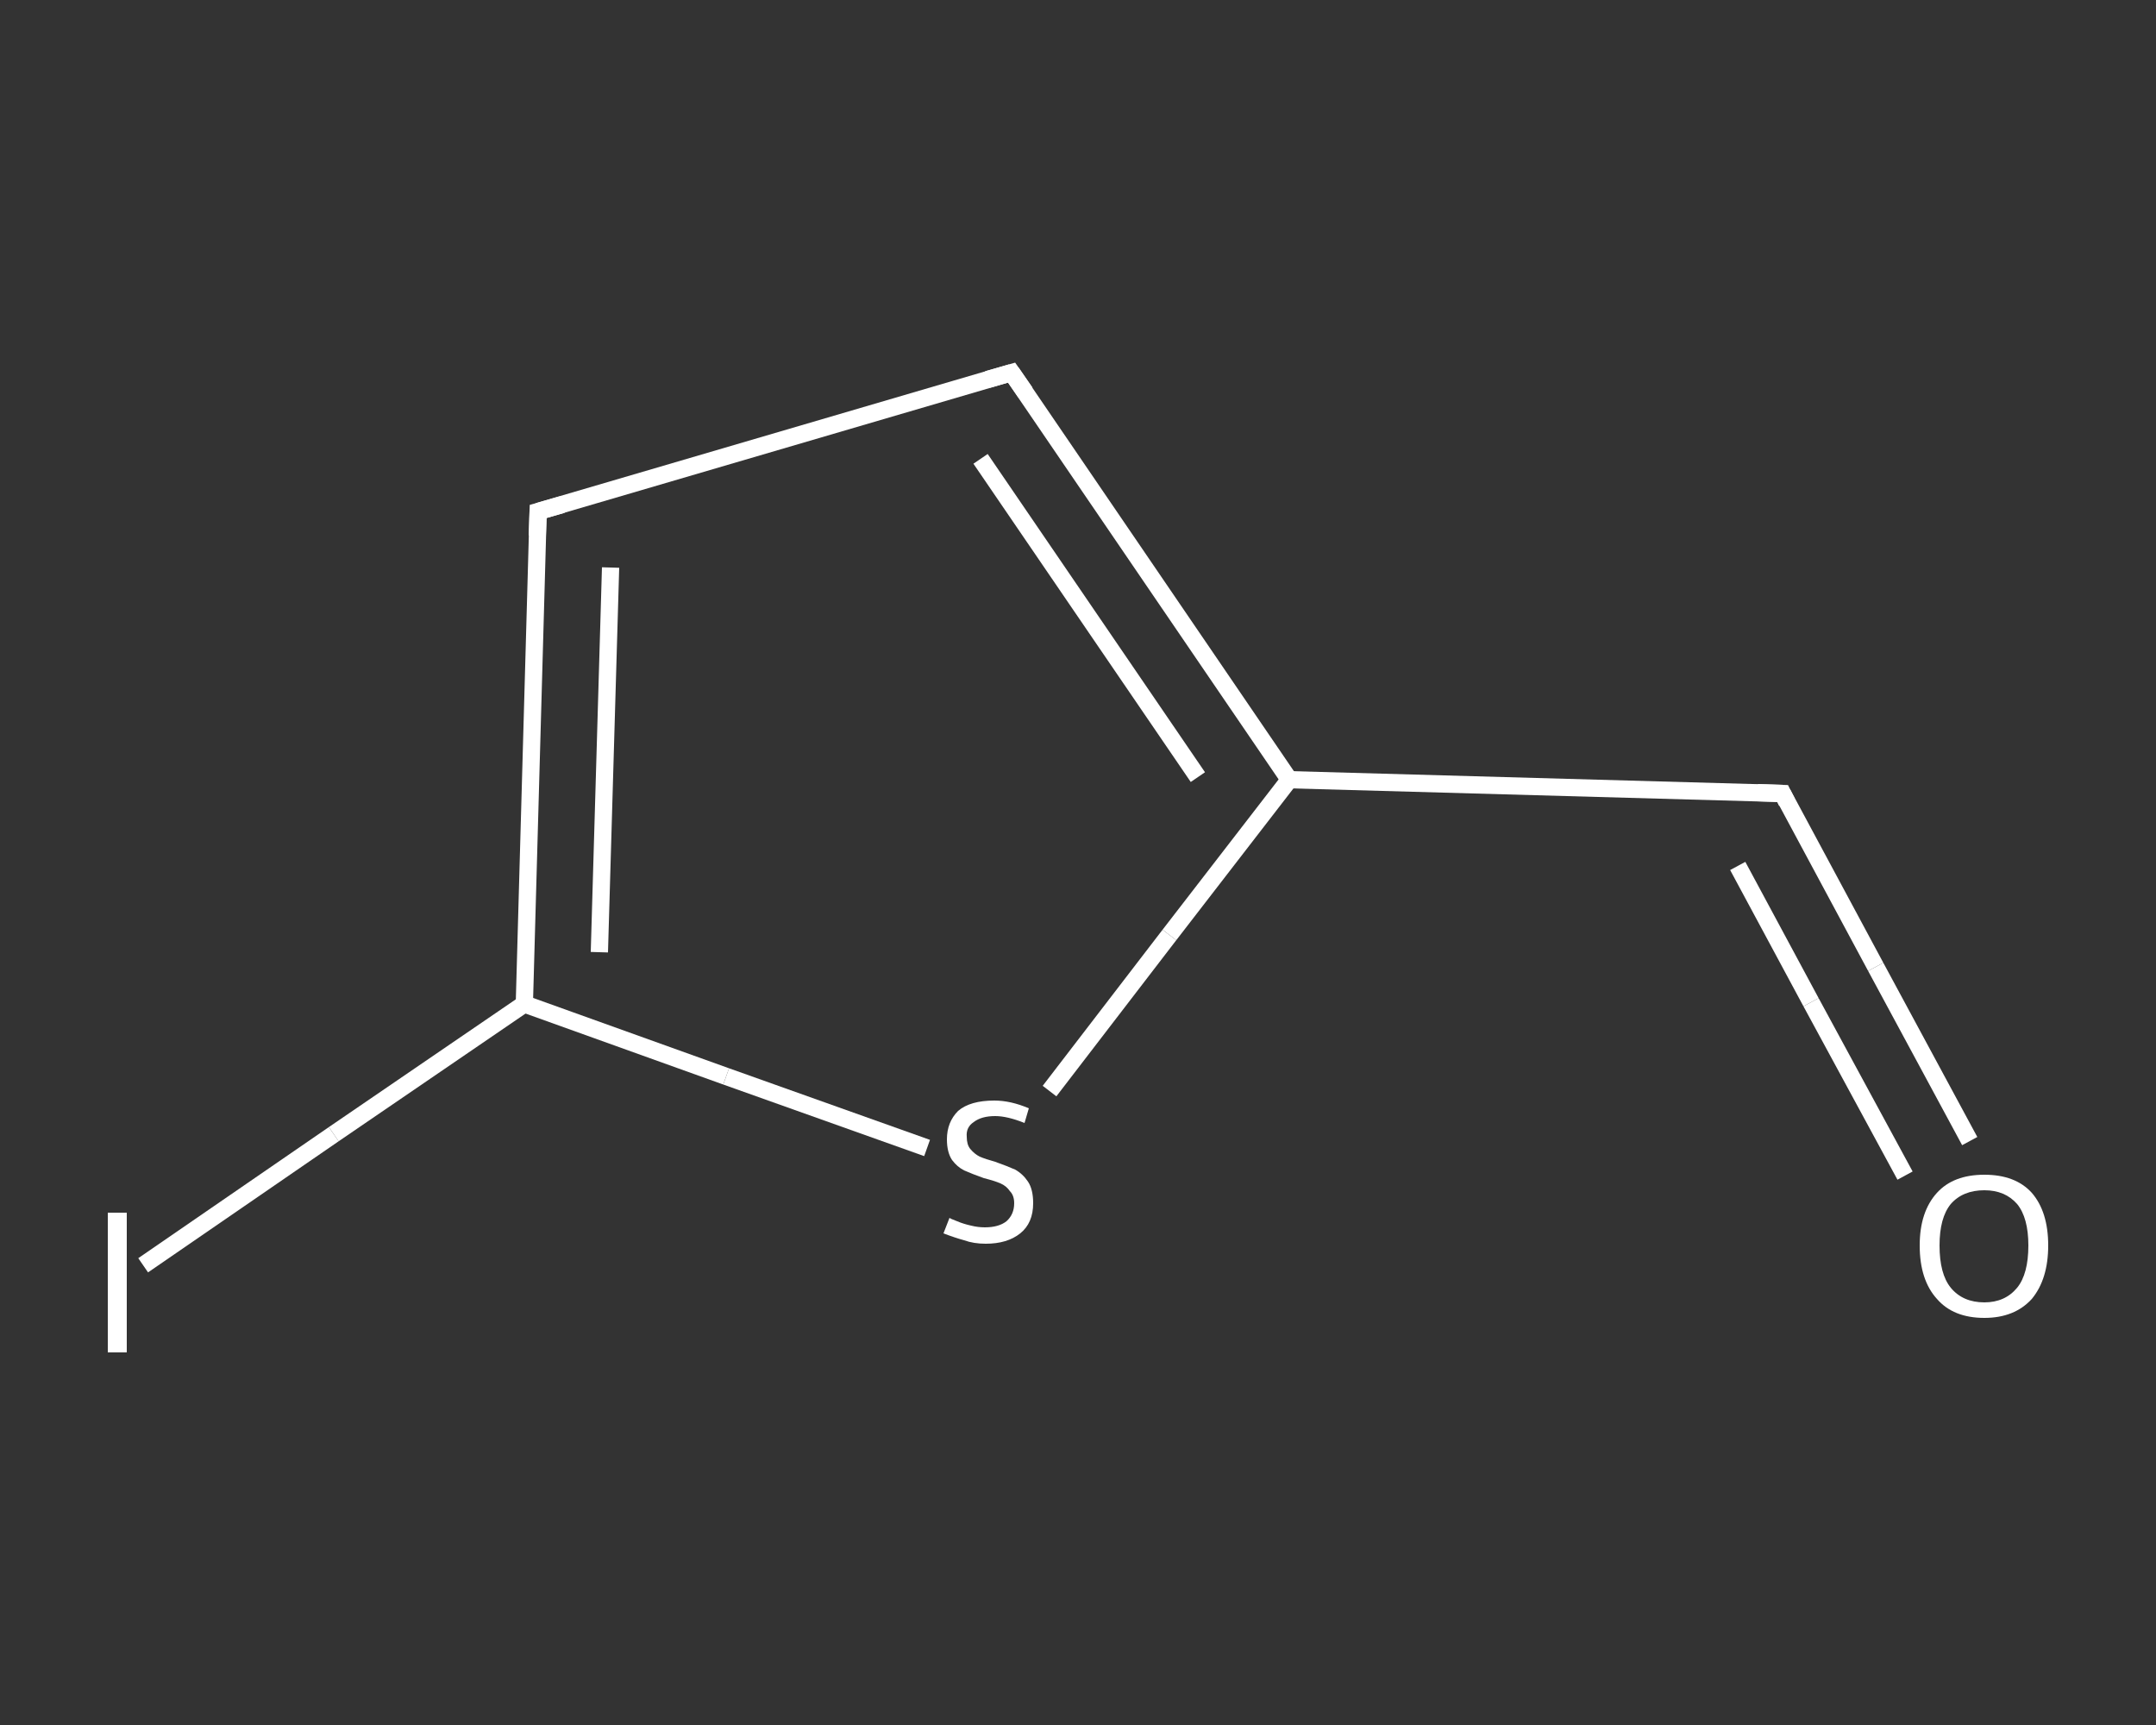 <?xml version='1.0' encoding='iso-8859-1'?>
<svg version='1.1' baseProfile='full'
              xmlns='http://www.w3.org/2000/svg'
                      xmlns:rdkit='http://www.rdkit.org/xml'
                      xmlns:xlink='http://www.w3.org/1999/xlink'
                  xml:space='preserve'
width='250px' height='200px' viewBox='0 0 250 200'>
<rect x="0" y="0" width="250" height="200" fill="#333333" stroke="none"/>
<!-- END OF HEADER -->
<rect style='opacity:1.0;fill:transparent;stroke:none' width='250.0' height='200.0' x='0.0' y='0.0'> </rect>
<path class='bond-0 atom-0 atom-1' d='M 228.4,132.3 L 217.5,112.1' style='fill:none;fill-rule:evenodd;stroke:#FFFFFF;stroke-width:2.0px;stroke-linecap:butt;stroke-linejoin:miter;stroke-opacity:1' />
<path class='bond-0 atom-0 atom-1' d='M 217.5,112.1 L 206.7,92.0' style='fill:none;fill-rule:evenodd;stroke:#FFFFFF;stroke-width:2.0px;stroke-linecap:butt;stroke-linejoin:miter;stroke-opacity:1' />
<path class='bond-0 atom-0 atom-1' d='M 220.9,136.3 L 210.0,116.2' style='fill:none;fill-rule:evenodd;stroke:#FFFFFF;stroke-width:2.0px;stroke-linecap:butt;stroke-linejoin:miter;stroke-opacity:1' />
<path class='bond-0 atom-0 atom-1' d='M 210.0,116.2 L 201.5,100.4' style='fill:none;fill-rule:evenodd;stroke:#FFFFFF;stroke-width:2.0px;stroke-linecap:butt;stroke-linejoin:miter;stroke-opacity:1' />
<path class='bond-1 atom-1 atom-2' d='M 206.7,92.0 L 149.5,90.4' style='fill:none;fill-rule:evenodd;stroke:#FFFFFF;stroke-width:2.0px;stroke-linecap:butt;stroke-linejoin:miter;stroke-opacity:1' />
<path class='bond-2 atom-2 atom-3' d='M 149.5,90.4 L 117.3,43.2' style='fill:none;fill-rule:evenodd;stroke:#FFFFFF;stroke-width:2.0px;stroke-linecap:butt;stroke-linejoin:miter;stroke-opacity:1' />
<path class='bond-2 atom-2 atom-3' d='M 138.9,90.1 L 113.7,53.2' style='fill:none;fill-rule:evenodd;stroke:#FFFFFF;stroke-width:2.0px;stroke-linecap:butt;stroke-linejoin:miter;stroke-opacity:1' />
<path class='bond-3 atom-3 atom-4' d='M 117.3,43.2 L 62.4,59.3' style='fill:none;fill-rule:evenodd;stroke:#FFFFFF;stroke-width:2.0px;stroke-linecap:butt;stroke-linejoin:miter;stroke-opacity:1' />
<path class='bond-4 atom-4 atom-5' d='M 62.4,59.3 L 60.8,116.4' style='fill:none;fill-rule:evenodd;stroke:#FFFFFF;stroke-width:2.0px;stroke-linecap:butt;stroke-linejoin:miter;stroke-opacity:1' />
<path class='bond-4 atom-4 atom-5' d='M 70.8,65.8 L 69.5,110.4' style='fill:none;fill-rule:evenodd;stroke:#FFFFFF;stroke-width:2.0px;stroke-linecap:butt;stroke-linejoin:miter;stroke-opacity:1' />
<path class='bond-5 atom-5 atom-6' d='M 60.8,116.4 L 38.7,131.5' style='fill:none;fill-rule:evenodd;stroke:#FFFFFF;stroke-width:2.0px;stroke-linecap:butt;stroke-linejoin:miter;stroke-opacity:1' />
<path class='bond-5 atom-5 atom-6' d='M 38.7,131.5 L 16.6,146.7' style='fill:none;fill-rule:evenodd;stroke:#FFFFFF;stroke-width:2.0px;stroke-linecap:butt;stroke-linejoin:miter;stroke-opacity:1' />
<path class='bond-6 atom-5 atom-7' d='M 60.8,116.4 L 84.2,124.8' style='fill:none;fill-rule:evenodd;stroke:#FFFFFF;stroke-width:2.0px;stroke-linecap:butt;stroke-linejoin:miter;stroke-opacity:1' />
<path class='bond-6 atom-5 atom-7' d='M 84.2,124.8 L 107.5,133.1' style='fill:none;fill-rule:evenodd;stroke:#FFFFFF;stroke-width:2.0px;stroke-linecap:butt;stroke-linejoin:miter;stroke-opacity:1' />
<path class='bond-7 atom-7 atom-2' d='M 121.7,126.5 L 135.6,108.4' style='fill:none;fill-rule:evenodd;stroke:#FFFFFF;stroke-width:2.0px;stroke-linecap:butt;stroke-linejoin:miter;stroke-opacity:1' />
<path class='bond-7 atom-7 atom-2' d='M 135.6,108.4 L 149.5,90.4' style='fill:none;fill-rule:evenodd;stroke:#FFFFFF;stroke-width:2.0px;stroke-linecap:butt;stroke-linejoin:miter;stroke-opacity:1' />
<path d='M 207.2,93.0 L 206.7,92.0 L 203.8,91.9' style='fill:none;stroke:#FFFFFF;stroke-width:2.0px;stroke-linecap:butt;stroke-linejoin:miter;stroke-opacity:1;' />
<path d='M 118.9,45.5 L 117.3,43.2 L 114.5,44.0' style='fill:none;stroke:#FFFFFF;stroke-width:2.0px;stroke-linecap:butt;stroke-linejoin:miter;stroke-opacity:1;' />
<path d='M 65.2,58.5 L 62.4,59.3 L 62.3,62.1' style='fill:none;stroke:#FFFFFF;stroke-width:2.0px;stroke-linecap:butt;stroke-linejoin:miter;stroke-opacity:1;' />
<path class='atom-0' d='M 222.6 144.4
Q 222.6 140.5, 224.6 138.3
Q 226.5 136.2, 230.1 136.2
Q 233.7 136.2, 235.6 138.3
Q 237.5 140.5, 237.5 144.4
Q 237.5 148.3, 235.6 150.6
Q 233.6 152.8, 230.1 152.8
Q 226.5 152.8, 224.6 150.6
Q 222.6 148.4, 222.6 144.4
M 230.1 151.0
Q 232.5 151.0, 233.9 149.3
Q 235.2 147.7, 235.2 144.4
Q 235.2 141.2, 233.9 139.6
Q 232.5 138.0, 230.1 138.0
Q 227.6 138.0, 226.2 139.6
Q 224.9 141.2, 224.9 144.4
Q 224.9 147.7, 226.2 149.3
Q 227.6 151.0, 230.1 151.0
' fill='#FFFFFF'/>
<path class='atom-6' d='M 12.5 140.6
L 14.7 140.6
L 14.7 156.8
L 12.5 156.8
L 12.5 140.6
' fill='#FFFFFF'/>
<path class='atom-7' d='M 110.1 141.2
Q 110.2 141.3, 111.0 141.6
Q 111.7 141.9, 112.6 142.1
Q 113.4 142.3, 114.2 142.3
Q 115.8 142.3, 116.7 141.6
Q 117.6 140.8, 117.6 139.5
Q 117.6 138.6, 117.1 138.1
Q 116.7 137.5, 116.0 137.2
Q 115.3 136.9, 114.1 136.6
Q 112.7 136.1, 111.8 135.7
Q 111.0 135.3, 110.4 134.5
Q 109.8 133.6, 109.8 132.1
Q 109.8 130.1, 111.1 128.8
Q 112.5 127.6, 115.3 127.6
Q 117.2 127.6, 119.3 128.5
L 118.8 130.2
Q 116.8 129.4, 115.4 129.4
Q 113.8 129.4, 112.9 130.1
Q 112.0 130.7, 112.1 131.8
Q 112.1 132.7, 112.5 133.2
Q 113.0 133.8, 113.6 134.1
Q 114.3 134.4, 115.4 134.7
Q 116.8 135.2, 117.7 135.6
Q 118.6 136.1, 119.2 137.0
Q 119.8 137.9, 119.8 139.5
Q 119.8 141.8, 118.3 143.0
Q 116.8 144.2, 114.3 144.2
Q 112.9 144.2, 111.8 143.8
Q 110.7 143.5, 109.4 143.0
L 110.1 141.2
' fill='#FFFFFF'/>
</svg>
